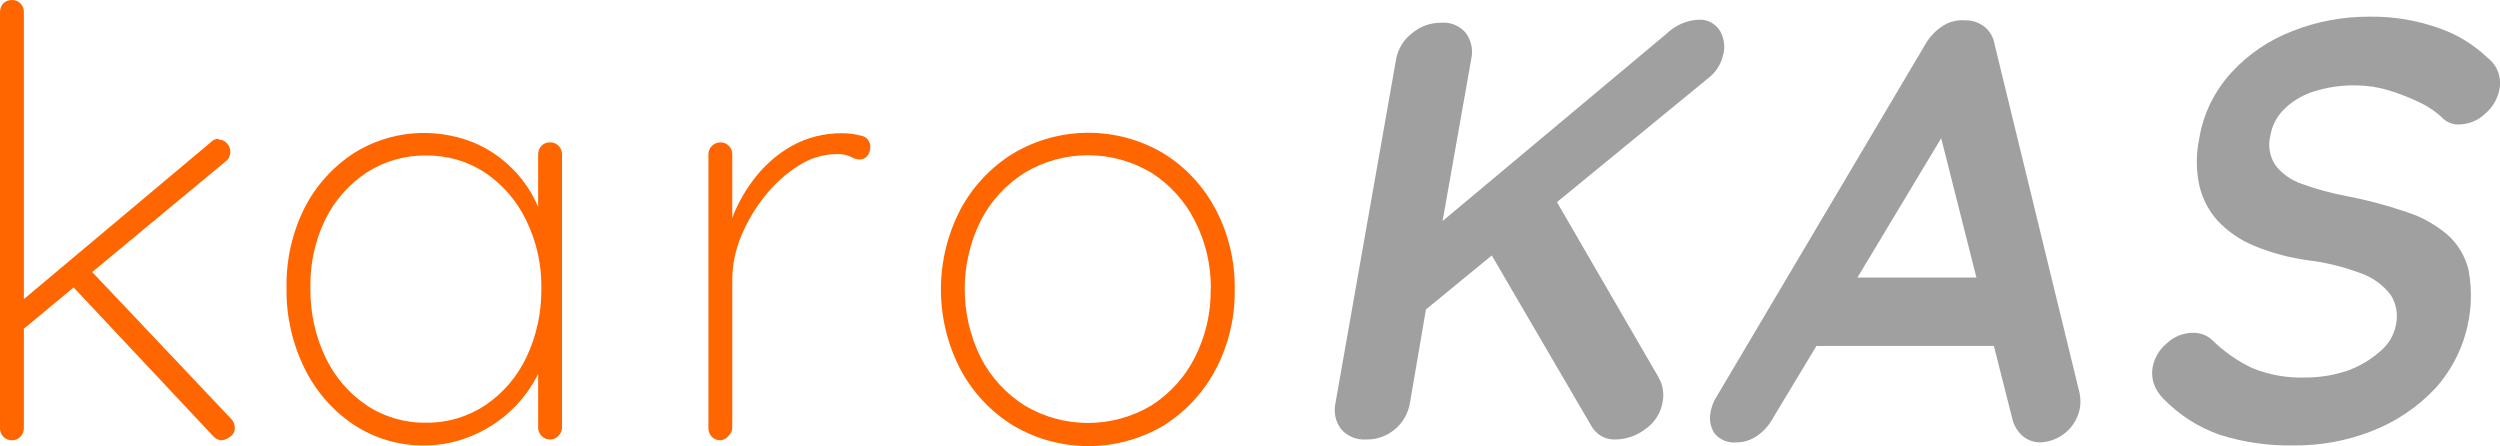 <?xml version="1.0" encoding="UTF-8"?>
<svg id="Ebene_2" data-name="Ebene 2" xmlns="http://www.w3.org/2000/svg" width="156.09" height="27.85" viewBox="0 0 156.09 27.85">
  <defs>
    <style>
      .cls-1 {
        fill: #a0a0a0;
      }

      .cls-2 {
        fill: #f60;
      }
    </style>
  </defs>
  <g id="Ebene_1-2" data-name="Ebene 1">
    <g>
      <path class="cls-2" d="M.74,27.49c-.2,0-.4-.08-.54-.23C.07,27.12,0,26.93,0,26.74V.74c0-.19.07-.38.2-.52C.34.07.54,0,.74,0c.2-.01.4.07.54.22.14.14.21.33.21.52v26c0,.19-.07.38-.21.52-.14.15-.33.24-.54.23ZM13.64,8.71c.2,0,.39.08.52.23.15.15.23.35.22.56,0,.21-.09.42-.26.55L1.23,20.74l-.08-1.78,12-10.07c.12-.14.3-.22.49-.23v.05ZM13.86,27.49c-.21,0-.41-.1-.55-.26l-9-9.59,1.12-1,9,9.51c.15.15.23.35.23.56.01.23-.1.44-.3.56-.14.12-.32.19-.5.22Z"/>
      <path class="cls-2" d="M34.34,8.89c.2-.01.4.07.54.22.14.14.21.33.21.52v17.06c0,.2-.08.39-.23.52-.13.15-.32.23-.52.23-.2,0-.4-.08-.54-.23-.13-.14-.2-.33-.2-.52v-5.28l.59-.48c0,.84-.21,1.67-.59,2.42-.86,1.73-2.31,3.09-4.09,3.84-.95.41-1.97.62-3,.62-1.58.02-3.12-.43-4.44-1.3-1.32-.89-2.37-2.11-3.07-3.54-.76-1.56-1.14-3.27-1.11-5-.03-1.73.35-3.45,1.13-5,.71-1.39,1.78-2.57,3.09-3.42,2.22-1.39,4.97-1.63,7.41-.67.91.37,1.73.92,2.43,1.61,1.46,1.44,2.27,3.41,2.24,5.46l-.59-.93v-5.39c0-.19.07-.38.2-.52.14-.15.34-.23.54-.22ZM26.59,26.39c1.32.02,2.61-.36,3.71-1.09,1.11-.75,2-1.79,2.57-3,.64-1.35.95-2.83.93-4.33.02-1.45-.3-2.88-.93-4.18-.57-1.21-1.46-2.25-2.57-3-1.1-.73-2.39-1.1-3.71-1.08-1.3-.02-2.58.35-3.68,1.05-1.11.73-2,1.74-2.59,2.92-.65,1.33-.97,2.8-.94,4.28-.02,1.5.29,2.98.93,4.33.57,1.21,1.45,2.25,2.56,3,1.1.74,2.4,1.12,3.72,1.1Z"/>
      <path class="cls-2" d="M44.97,27.49c-.2,0-.4-.08-.54-.23-.13-.14-.2-.33-.2-.52V9.63c0-.2.08-.39.22-.52.14-.14.32-.22.52-.22.2-.01.4.07.54.22.14.14.21.33.21.52v6.28l-.63,1c0-1,.17-1.99.5-2.94.33-1,.83-1.93,1.47-2.77.64-.85,1.44-1.56,2.36-2.08.98-.55,2.09-.82,3.21-.8.38,0,.75.05,1.12.15.35.05.6.36.59.71,0,.2-.06.4-.19.56-.12.14-.29.22-.48.22-.19-.01-.38-.07-.54-.17-.29-.13-.6-.19-.91-.17-.83.01-1.64.26-2.34.71-.8.5-1.51,1.14-2.1,1.88-.62.77-1.13,1.63-1.51,2.54-.35.85-.54,1.76-.55,2.68v9.26c0,.2-.08.39-.23.52-.12.17-.31.27-.52.28Z"/>
      <path class="cls-2" d="M77.09,18.07c.03,1.74-.38,3.46-1.19,5-.75,1.43-1.88,2.64-3.25,3.5-2.9,1.71-6.49,1.71-9.39,0-1.39-.86-2.52-2.06-3.29-3.5-1.63-3.13-1.63-6.87,0-10,.77-1.43,1.9-2.64,3.29-3.49,2.89-1.72,6.5-1.72,9.39,0,1.37.85,2.5,2.06,3.25,3.49.81,1.54,1.22,3.26,1.19,5ZM75.6,18.07c.02-1.49-.32-2.96-1-4.29-.62-1.23-1.56-2.26-2.72-3-2.43-1.45-5.47-1.45-7.9,0-1.17.74-2.12,1.77-2.75,3-1.33,2.69-1.33,5.85,0,8.54.63,1.23,1.58,2.26,2.75,3,2.43,1.45,5.47,1.45,7.9,0,1.16-.74,2.1-1.77,2.72-3,.67-1.32,1.01-2.77.99-4.25h0Z"/>
      <path class="cls-1" d="M107.41,1.96c-.28-.47-.79-.76-1.34-.73-.75.03-1.46.34-2,.86l-14,11.71,1.79-10.12c.13-.56,0-1.15-.33-1.61-.38-.46-.95-.7-1.54-.65-.67-.01-1.31.22-1.82.65-.52.39-.88.97-1,1.61l-3.79,21.49c-.12.57,0,1.16.35,1.62.39.45.97.69,1.56.65.67.02,1.31-.22,1.82-.65.49-.41.81-.99.92-1.62l1-5.85,4.11-3.37,6.21,10.63c.3.56.89.89,1.52.86.67-.01,1.33-.24,1.86-.65.58-.4.97-1.01,1.08-1.7.1-.52.01-1.06-.25-1.52l-6.35-10.95,9.46-7.75c.47-.36.79-.87.92-1.45.13-.49.06-1.01-.18-1.46Z"/>
      <path class="cls-1" d="M129.84,24.54l-5.31-21.79c-.07-.43-.3-.82-.64-1.09-.34-.26-.75-.4-1.18-.39-.48-.04-.97.07-1.38.33-.46.29-.84.68-1.11,1.15l-13.17,22.23c-.11.22-.19.46-.24.71-.11.47-.03.97.24,1.37.34.41.86.62,1.39.56.44,0,.87-.14,1.24-.39.42-.28.76-.66,1-1.1l2.73-4.53h11.08l1.14,4.5c.09.43.32.82.64,1.11.32.27.72.42,1.14.41,1.23-.06,2.26-.97,2.46-2.19.04-.3.03-.6-.03-.89ZM115.97,17.33l5.23-8.7,2.2,8.7h-7.43Z"/>
      <path class="cls-1" d="M143.2,27.81c-1.55.03-3.09-.19-4.57-.65-1.36-.47-2.58-1.25-3.58-2.29-.26-.26-.46-.58-.58-.93-.1-.32-.13-.67-.07-1,.11-.59.42-1.12.88-1.5.44-.43,1.04-.66,1.65-.66.44-.01.87.15,1.19.45.73.72,1.58,1.31,2.5,1.75,1.06.43,2.19.63,3.33.59.88,0,1.76-.14,2.6-.42.75-.27,1.44-.67,2.04-1.2.52-.42.87-1,1-1.65.15-.65.03-1.34-.33-1.9-.47-.6-1.09-1.06-1.81-1.32-1.08-.41-2.2-.69-3.35-.83-1.16-.16-2.29-.46-3.37-.91-.86-.35-1.63-.88-2.27-1.56-.57-.63-.96-1.4-1.15-2.23-.2-.95-.2-1.94,0-2.89.25-1.54.95-2.97,2-4.12,1.05-1.15,2.36-2.04,3.82-2.6,1.54-.61,3.18-.91,4.84-.9,1.48-.02,2.96.23,4.35.73,1.12.39,2.14,1.02,3,1.84.61.47.89,1.25.73,2-.12.58-.43,1.11-.89,1.49-.43.42-1,.65-1.6.67-.36.02-.72-.1-1-.34-.41-.41-.89-.75-1.42-1-.64-.32-1.31-.58-2-.79-.65-.2-1.32-.3-2-.31-.94-.02-1.88.12-2.77.41-.67.23-1.28.6-1.78,1.1-.45.45-.74,1.02-.84,1.64-.16.63-.04,1.3.32,1.84.43.55,1.01.95,1.67,1.17.91.33,1.85.58,2.8.76,1.27.24,2.53.58,3.75,1,.94.3,1.8.79,2.55,1.43.64.58,1.09,1.35,1.29,2.19.49,2.65-.28,5.38-2.08,7.38-1.12,1.18-2.48,2.1-4,2.68-1.55.6-3.19.9-4.85.88Z"/>
    </g>
  </g>
</svg>